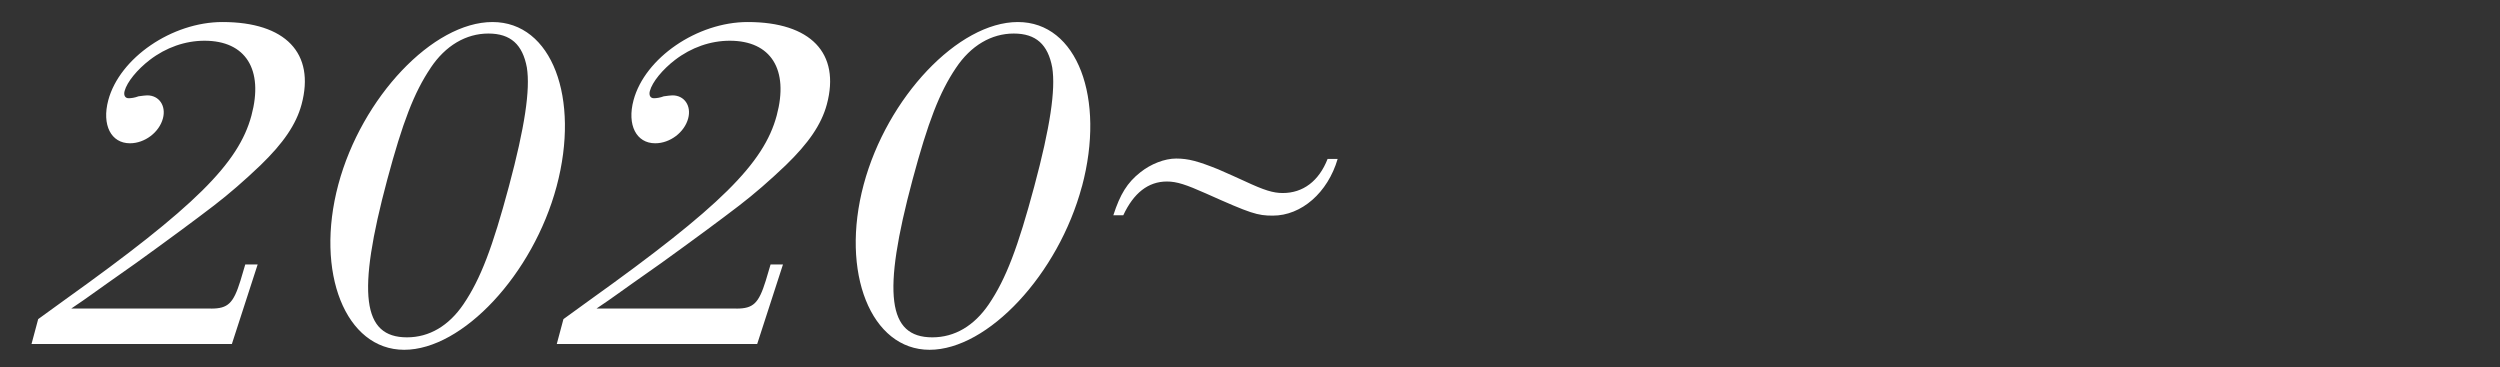 <svg xmlns="http://www.w3.org/2000/svg" id="_レイヤー_2" data-name="レイヤー 2" viewBox="0 0 480 70.5"><rect x="0" y="0" width="480" height="70.5" fill="#333333" stroke="none"/><defs><style>.cls-2{stroke-width:0;fill:#fff}</style></defs><g id="year"><path d="M0 0h480v70.5H0z" style="stroke-width:0;fill:none"/><path d="M40.54 59.25c3.24 0 4.27-1.01 5.62-5.34l.93-3.13h2.38l-4.95 15.27H6.05l1.28-4.78 5.08-3.68c24.97-17.85 33.41-26.22 35.87-35.42 2.37-8.83-1.11-14.35-9.01-14.35-3.71 0-7.39 1.29-10.51 3.68-2.4 1.84-4.37 4.23-4.84 5.98-.22.83.11 1.38.77 1.38.48 0 1.17-.09 1.91-.37.69-.09 1.29-.18 1.67-.18 2.29 0 3.65 2.02 3.01 4.42-.71 2.67-3.47 4.78-6.33 4.78-3.62 0-5.44-3.5-4.16-8.28 2.17-8.1 12.21-15 21.92-15 12.1 0 17.83 5.98 15.19 15.82-1.04 3.86-3.52 7.45-7.89 11.68-3.08 2.94-6.05 5.52-8.93 7.73-3.72 2.85-8.7 6.53-14.96 11.04-4.46 3.13-7.29 5.15-8.58 6.07-.84.64-2.11 1.47-3.86 2.67h26.86ZM106.87 35.79c-4.51 16.84-18.03 31.37-29.27 31.37S60.43 52.35 64.96 35.42c4.49-16.74 18.17-31.19 29.6-31.19s16.84 14.63 12.31 31.56Zm-24.2-22.73c-3.16 4.69-5.36 10.4-8.32 21.44-5.87 21.9-4.78 30.27 3.79 30.27 4.29 0 8.02-2.21 10.84-6.35 3.31-4.88 5.6-10.95 8.73-22.63 3.06-11.41 4.12-18.58 3.45-22.82-.82-4.42-3.11-6.53-7.39-6.53s-8.24 2.3-11.11 6.62ZM141.4 59.25c3.24 0 4.27-1.01 5.62-5.34l.93-3.13h2.38l-4.95 15.27H106.9l1.28-4.78 5.08-3.68c24.97-17.85 33.41-26.22 35.87-35.42 2.37-8.83-1.11-14.35-9.01-14.35-3.71 0-7.39 1.29-10.51 3.68-2.4 1.84-4.37 4.23-4.84 5.98-.22.83.11 1.38.77 1.38.48 0 1.17-.09 1.91-.37.69-.09 1.29-.18 1.67-.18 2.29 0 3.65 2.02 3.01 4.42-.71 2.67-3.47 4.78-6.33 4.78-3.62 0-5.45-3.5-4.16-8.28 2.17-8.1 12.21-15 21.92-15 12.1 0 17.83 5.98 15.19 15.82-1.04 3.86-3.52 7.45-7.89 11.68-3.08 2.94-6.05 5.52-8.93 7.73-3.72 2.85-8.7 6.53-14.96 11.04-4.46 3.13-7.29 5.15-8.58 6.07-.84.64-2.11 1.47-3.86 2.67h26.86ZM207.73 35.79c-4.51 16.84-18.03 31.37-29.26 31.37s-17.18-14.81-12.64-31.74c4.49-16.74 18.17-31.19 29.6-31.19s16.84 14.63 12.31 31.56Zm-24.2-22.73c-3.16 4.69-5.36 10.4-8.32 21.44-5.87 21.9-4.78 30.27 3.8 30.27 4.29 0 8.02-2.21 10.84-6.35 3.31-4.88 5.6-10.95 8.73-22.63 3.06-11.41 4.12-18.58 3.45-22.82-.82-4.42-3.11-6.53-7.39-6.53s-8.24 2.3-11.11 6.62ZM256.83 30.51c-1.89 6.48-6.96 10.89-12.44 10.89-2.97 0-4.17-.37-12.88-4.27-3.81-1.69-5.56-2.28-7.47-2.28-3.58 0-6.38 2.21-8.37 6.48h-1.91c1.31-4.05 2.67-6.26 5.18-8.24 2.03-1.62 4.67-2.65 6.88-2.65 2.36 0 4.21.52 8.06 2.06 1.92.81 3.61 1.62 5.1 2.28 3.79 1.77 5.48 2.28 7.31 2.28 3.89 0 6.94-2.28 8.61-6.55h1.91Z" class="cls-2"/></g></svg>